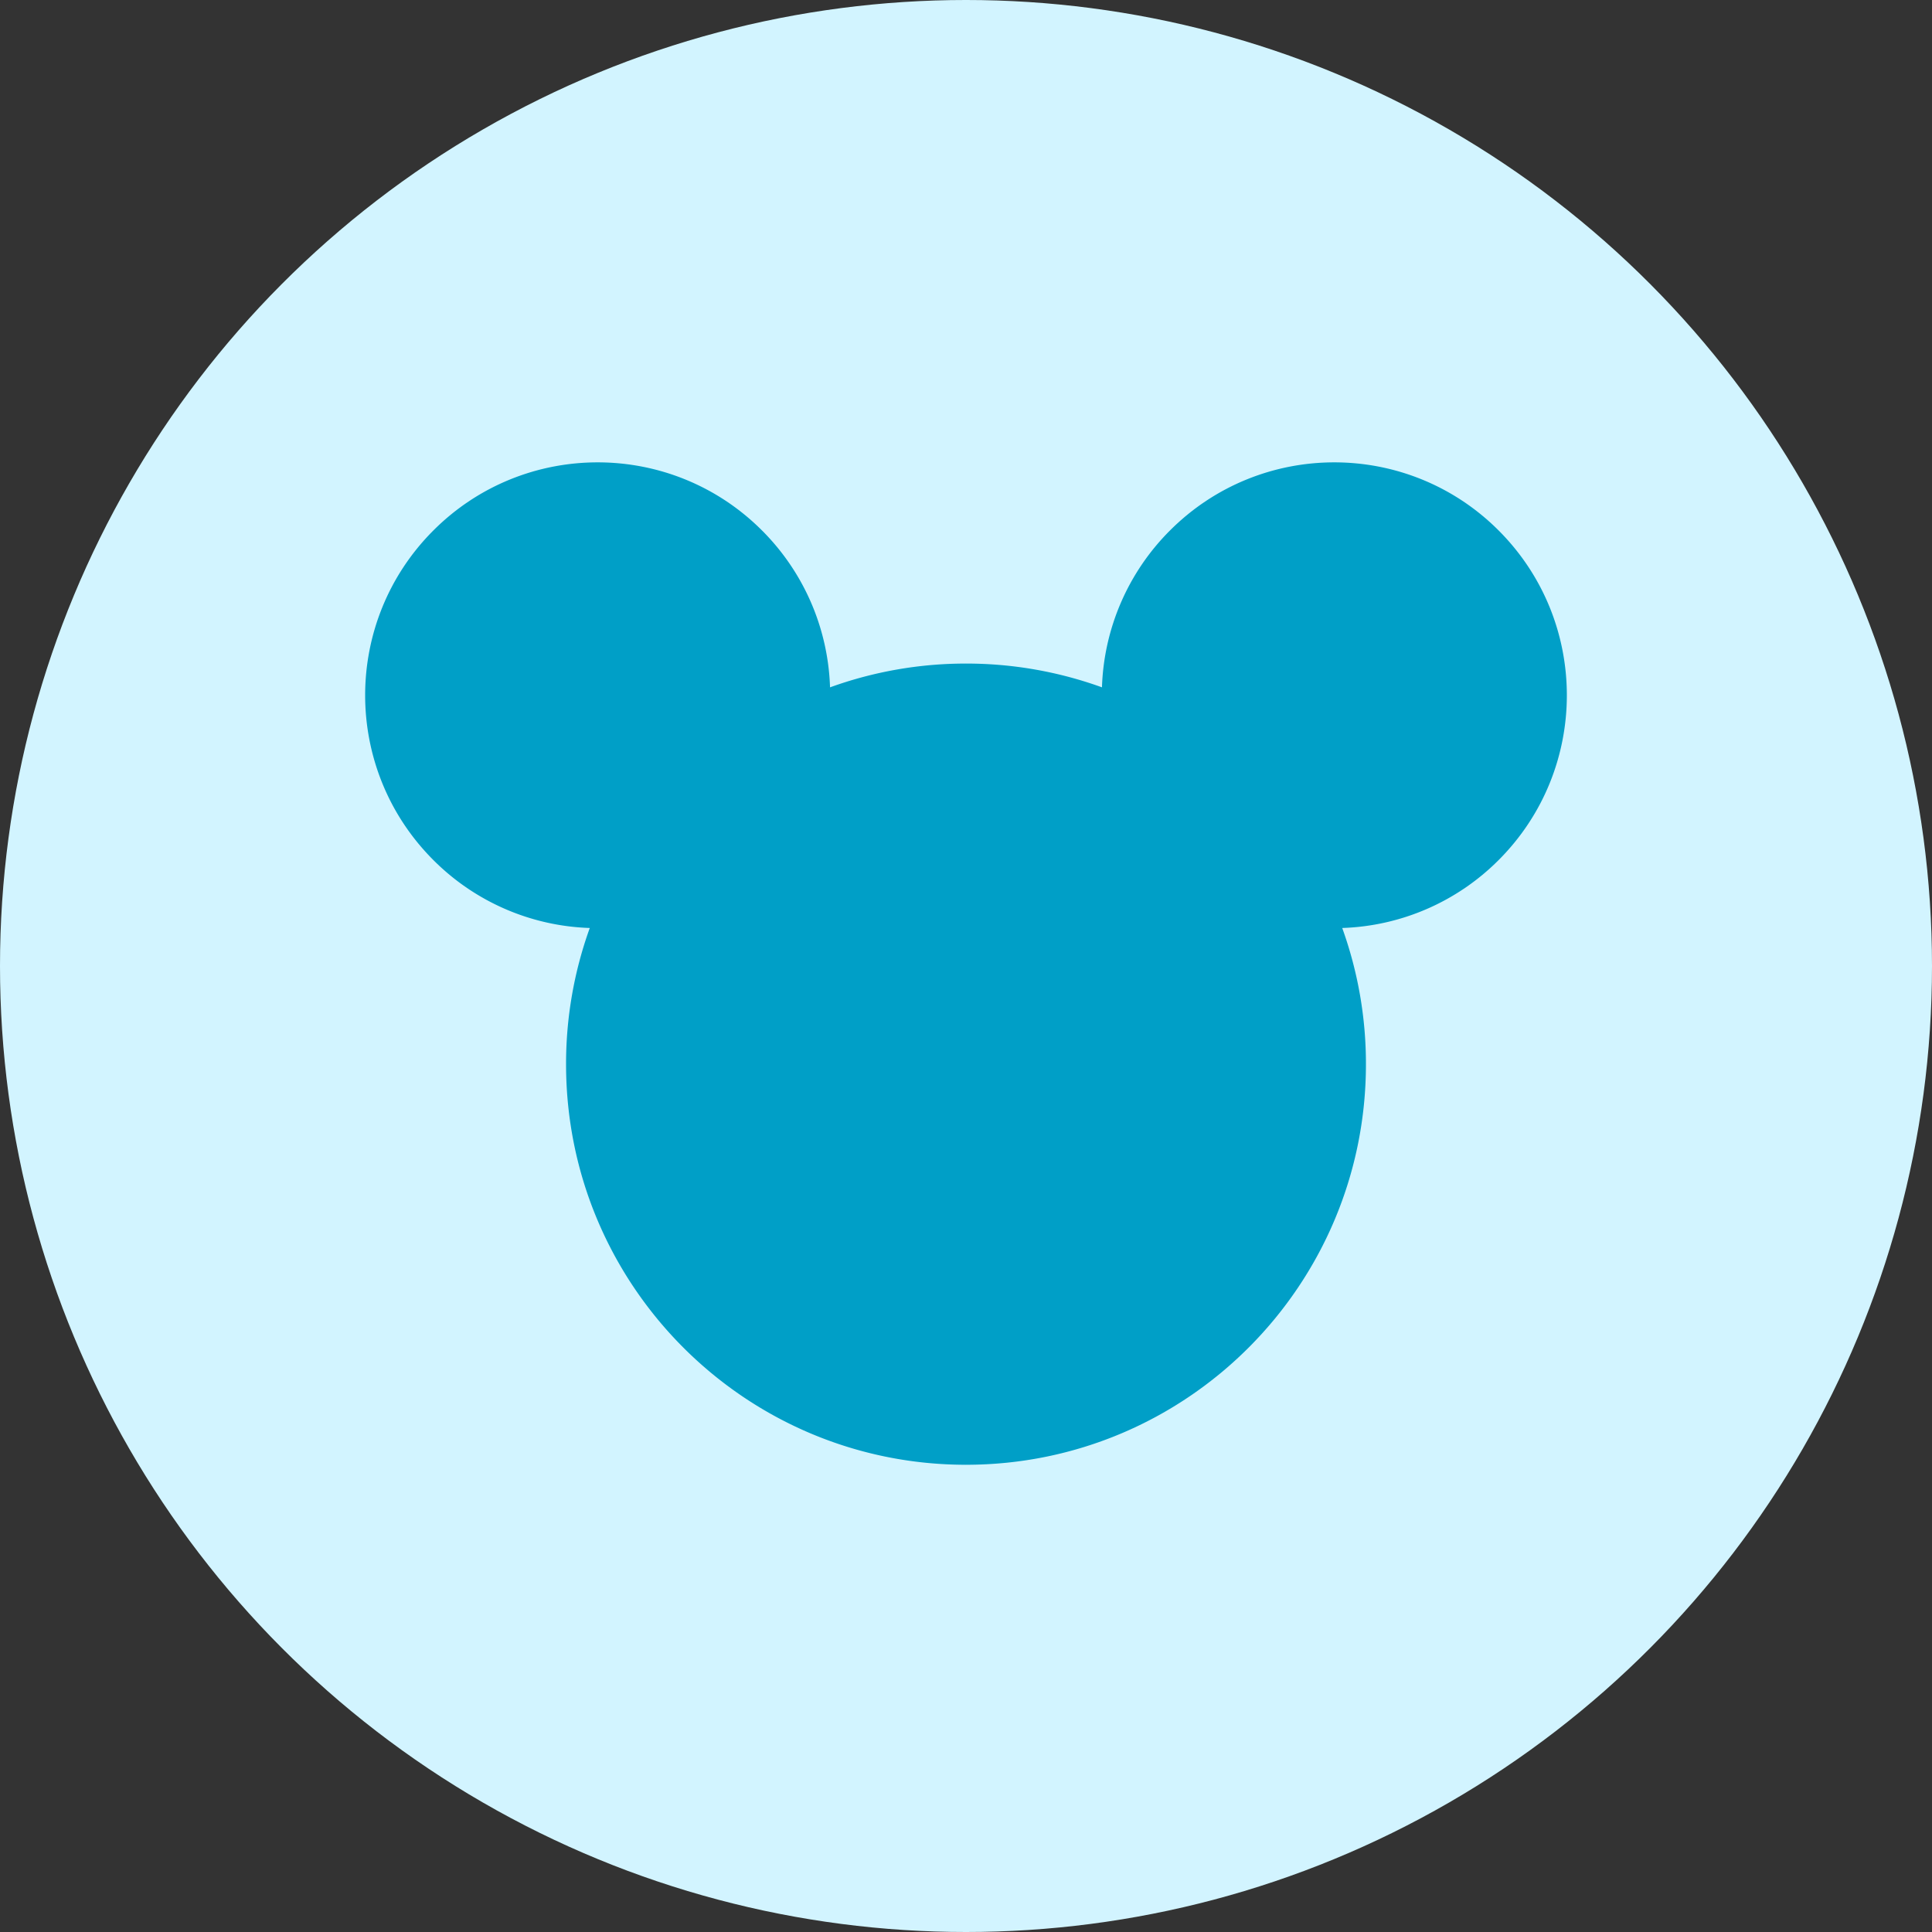 <svg xmlns="http://www.w3.org/2000/svg" width="117" height="117"><rect width="100%" height="100%" fill="#333333" stroke="none"/><g fill="none"><circle cx="58.5" cy="58.5" r="58.5" fill="#D2F4FF"/><g fill="#009FC7"><path d="M90.762 32.131c-5.5-5.508-14.416-5.508-19.915 0a14.062 14.062 0 0 0-4.113 9.493 24.14 24.14 0 0 0-8.234-1.439l-9.012 24.26 9.012 24.26c13.377 0 24.22-10.861 24.22-24.26a24.25 24.25 0 0 0-1.436-8.247 14.02 14.02 0 0 0 9.478-4.12c5.5-5.508 5.5-14.439 0-19.947z"/><path d="M50.266 41.624a14.063 14.063 0 0 0-4.113-9.493c-5.5-5.508-14.416-5.508-19.915 0-5.5 5.508-5.5 14.439 0 19.947a14.018 14.018 0 0 0 9.478 4.12 24.25 24.25 0 0 0-1.436 8.247c0 13.399 10.843 24.26 24.22 24.26v-48.52a24.14 24.14 0 0 0-8.234 1.44z"/></g></g></svg>